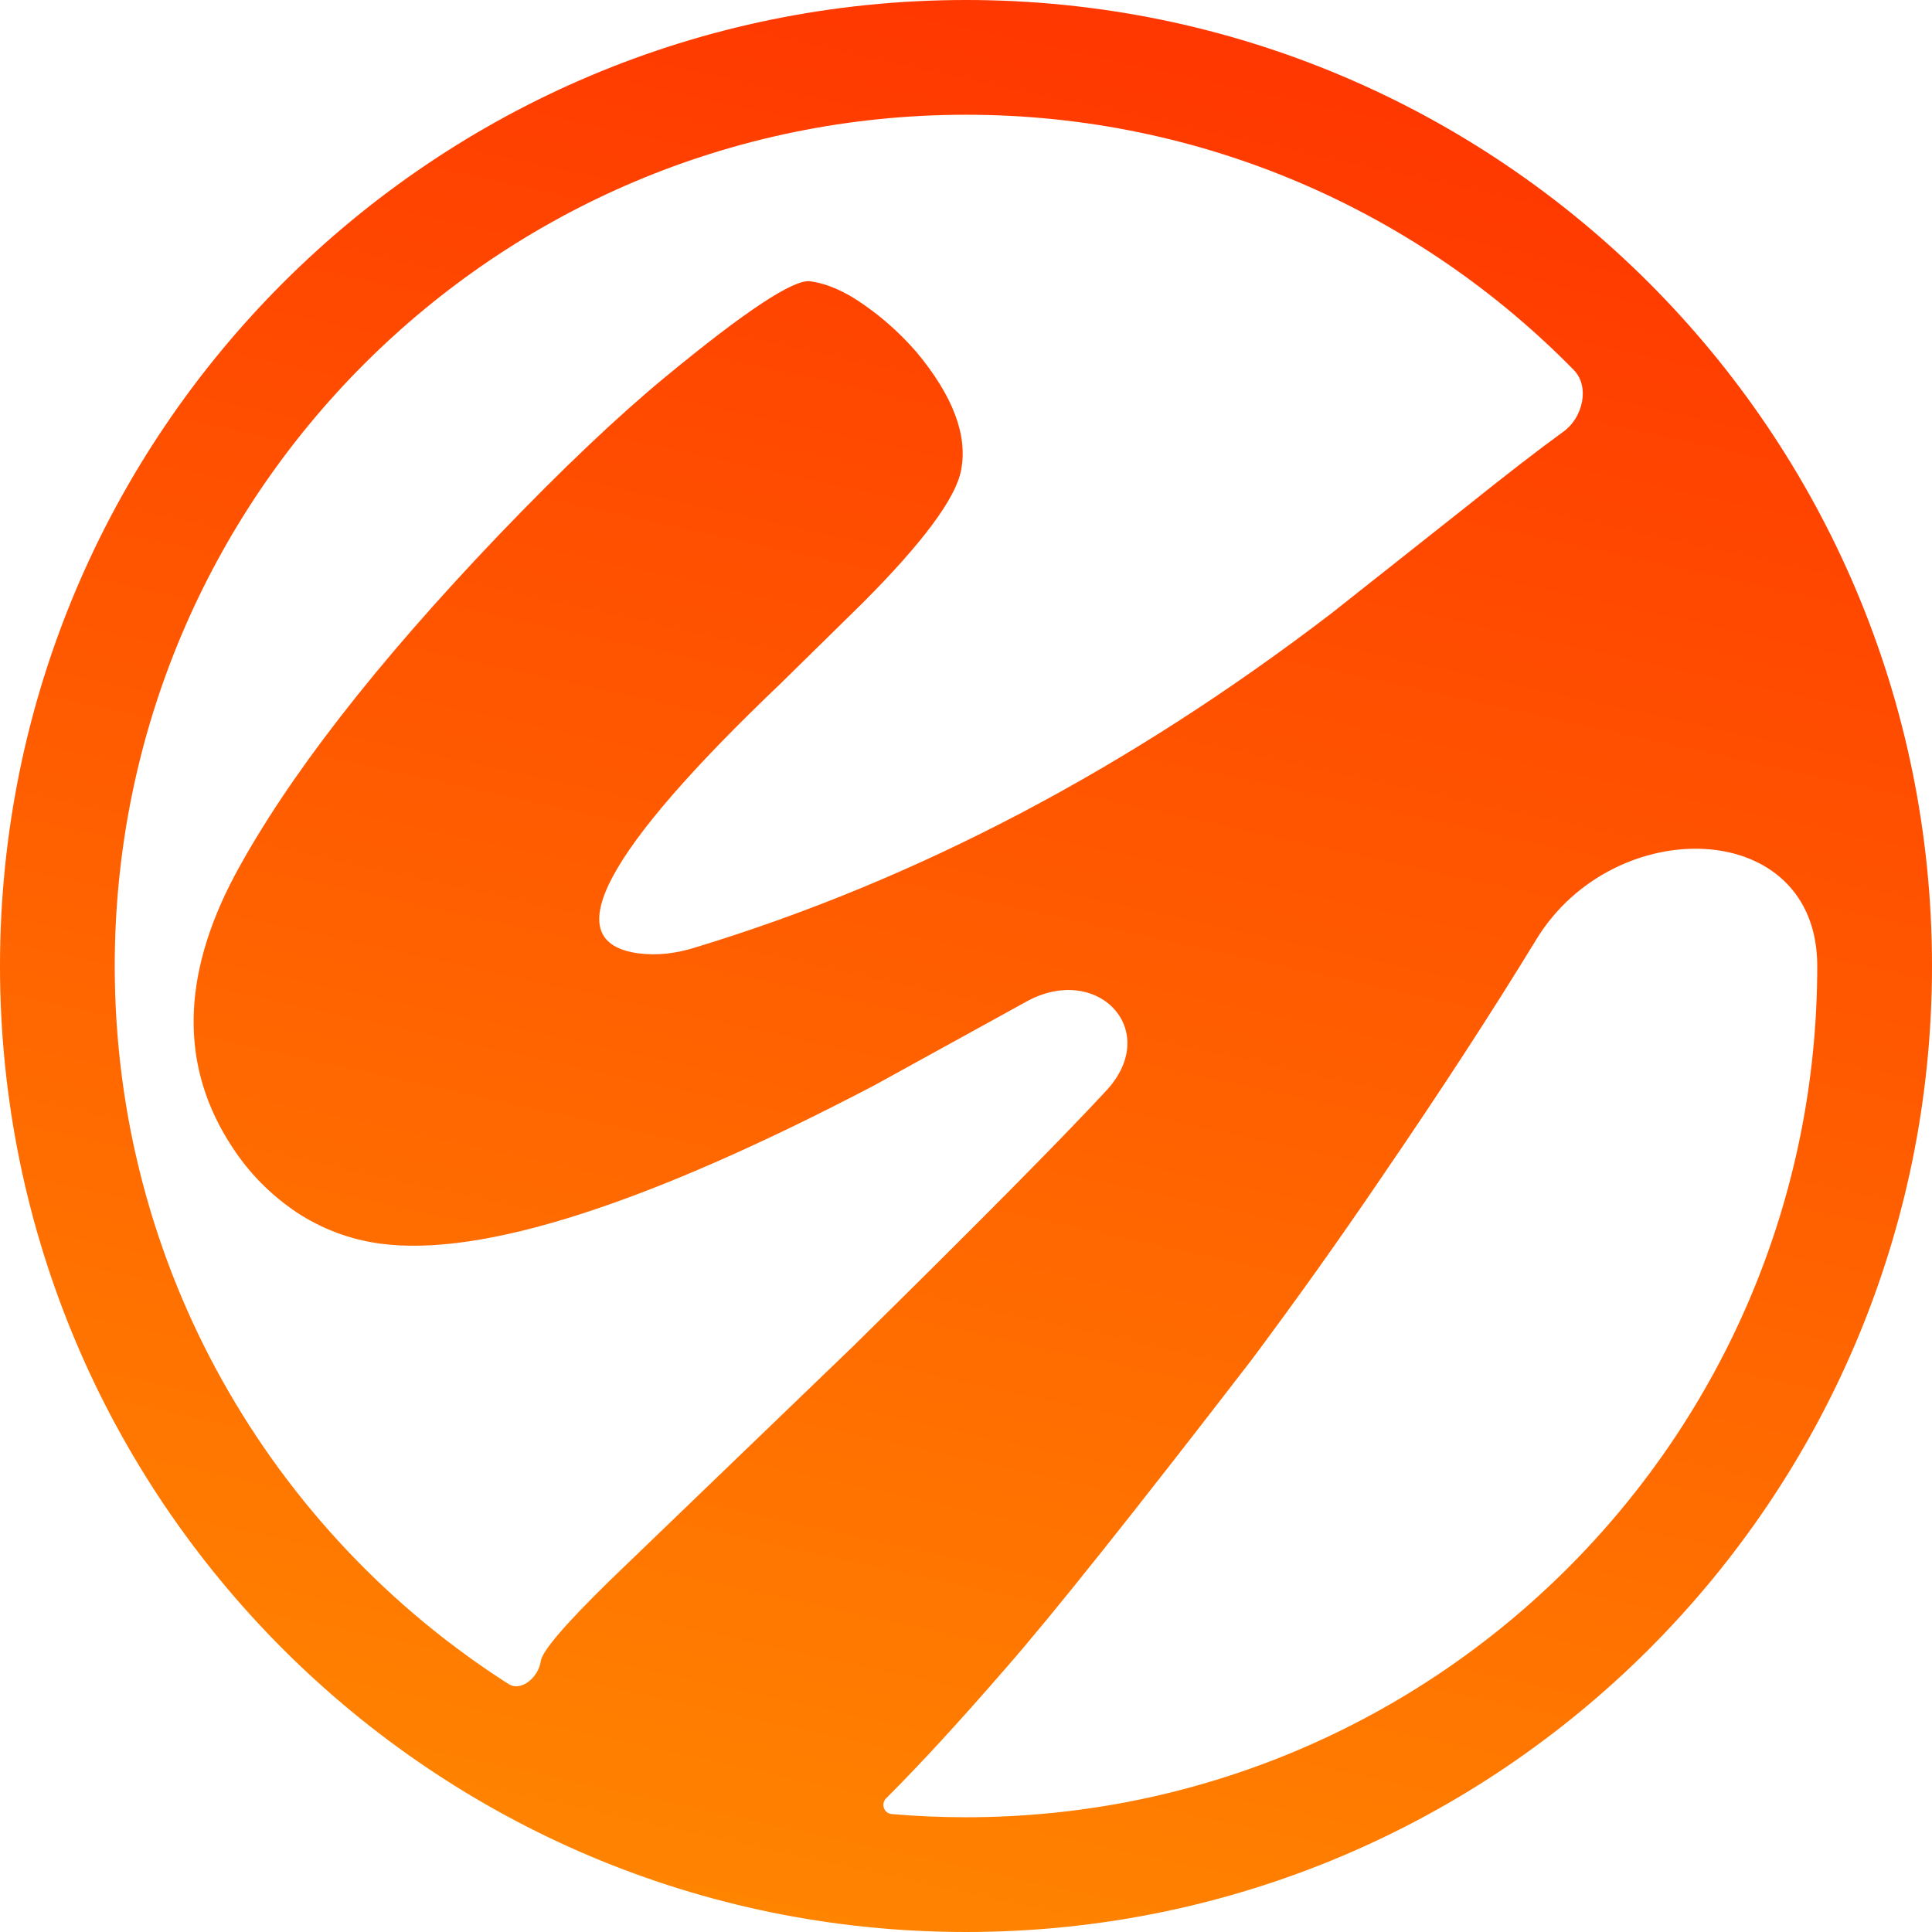 <svg width="724" height="724" viewBox="0 0 724 724" fill="none" xmlns="http://www.w3.org/2000/svg">
<path fill-rule="evenodd" clip-rule="evenodd" d="M362 0C162.073 0 0 162.073 0 362C0 561.927 162.073 724 362 724C561.927 724 724 561.927 724 362C724 162.073 561.927 0 362 0ZM43 362C43 185.821 185.821 43 362 43C451.198 43 531.846 79.61 589.736 138.623C595.891 144.897 593.124 156.48 586.017 161.65C576.584 168.505 564.6 177.757 550.065 189.407L499.386 229.498C423.244 287.893 343.736 329.715 260.861 354.964C253.235 357.395 246.035 358.158 239.259 357.254C208.371 353.133 226.156 319.404 292.614 256.065L323.424 225.797C345.905 203.241 358.148 186.722 360.155 176.24C362.707 163.194 357.168 148.46 343.539 132.039C337.561 125.157 330.952 119.204 323.712 114.182C316.671 109.186 309.962 106.263 303.586 105.412C297.408 104.588 279.392 116.484 249.539 141.099C231.536 155.937 210.637 175.763 186.841 200.578C140.632 248.972 107.688 291.429 88.01 327.949C67.694 366.208 67.412 400.245 87.165 430.058C93.395 439.611 101.345 447.669 111.017 454.232C120.714 460.597 131.242 464.537 142.601 466.052C180.663 471.13 242.321 451.366 327.575 406.762L384.053 375.659C410.904 360.306 435.585 385.883 414.639 408.642C397.58 427.053 365.819 459.121 319.357 504.845L228.599 592.221C211.806 608.641 203.156 618.743 202.651 622.529C201.882 628.297 195.438 634.178 190.534 631.046C101.822 574.392 43 475.065 43 362ZM332.098 673.873C329.992 675.95 331.229 679.549 334.176 679.803C343.345 680.596 352.625 681 362 681C538.179 681 681 538.179 681 362C681 306.116 604.829 304.333 575.727 352.041C559.2 379.132 539.852 408.869 517.683 441.251C502.031 464.313 485.808 487.096 469.014 509.6C425.102 566.616 394.411 605.114 376.939 625.094C359.441 645.273 344.494 661.532 332.098 673.873Z" fill="url(#paint0_linear_90_3138)"/>
<defs>
<linearGradient id="paint0_linear_90_3138" x1="460.5" y1="-20.5" x2="290.5" y2="756" gradientUnits="userSpaceOnUse">
<stop stop-color="#FF3300"/>
<stop offset="1" stop-color="#FF8800"/>
</linearGradient>
</defs>
</svg>
